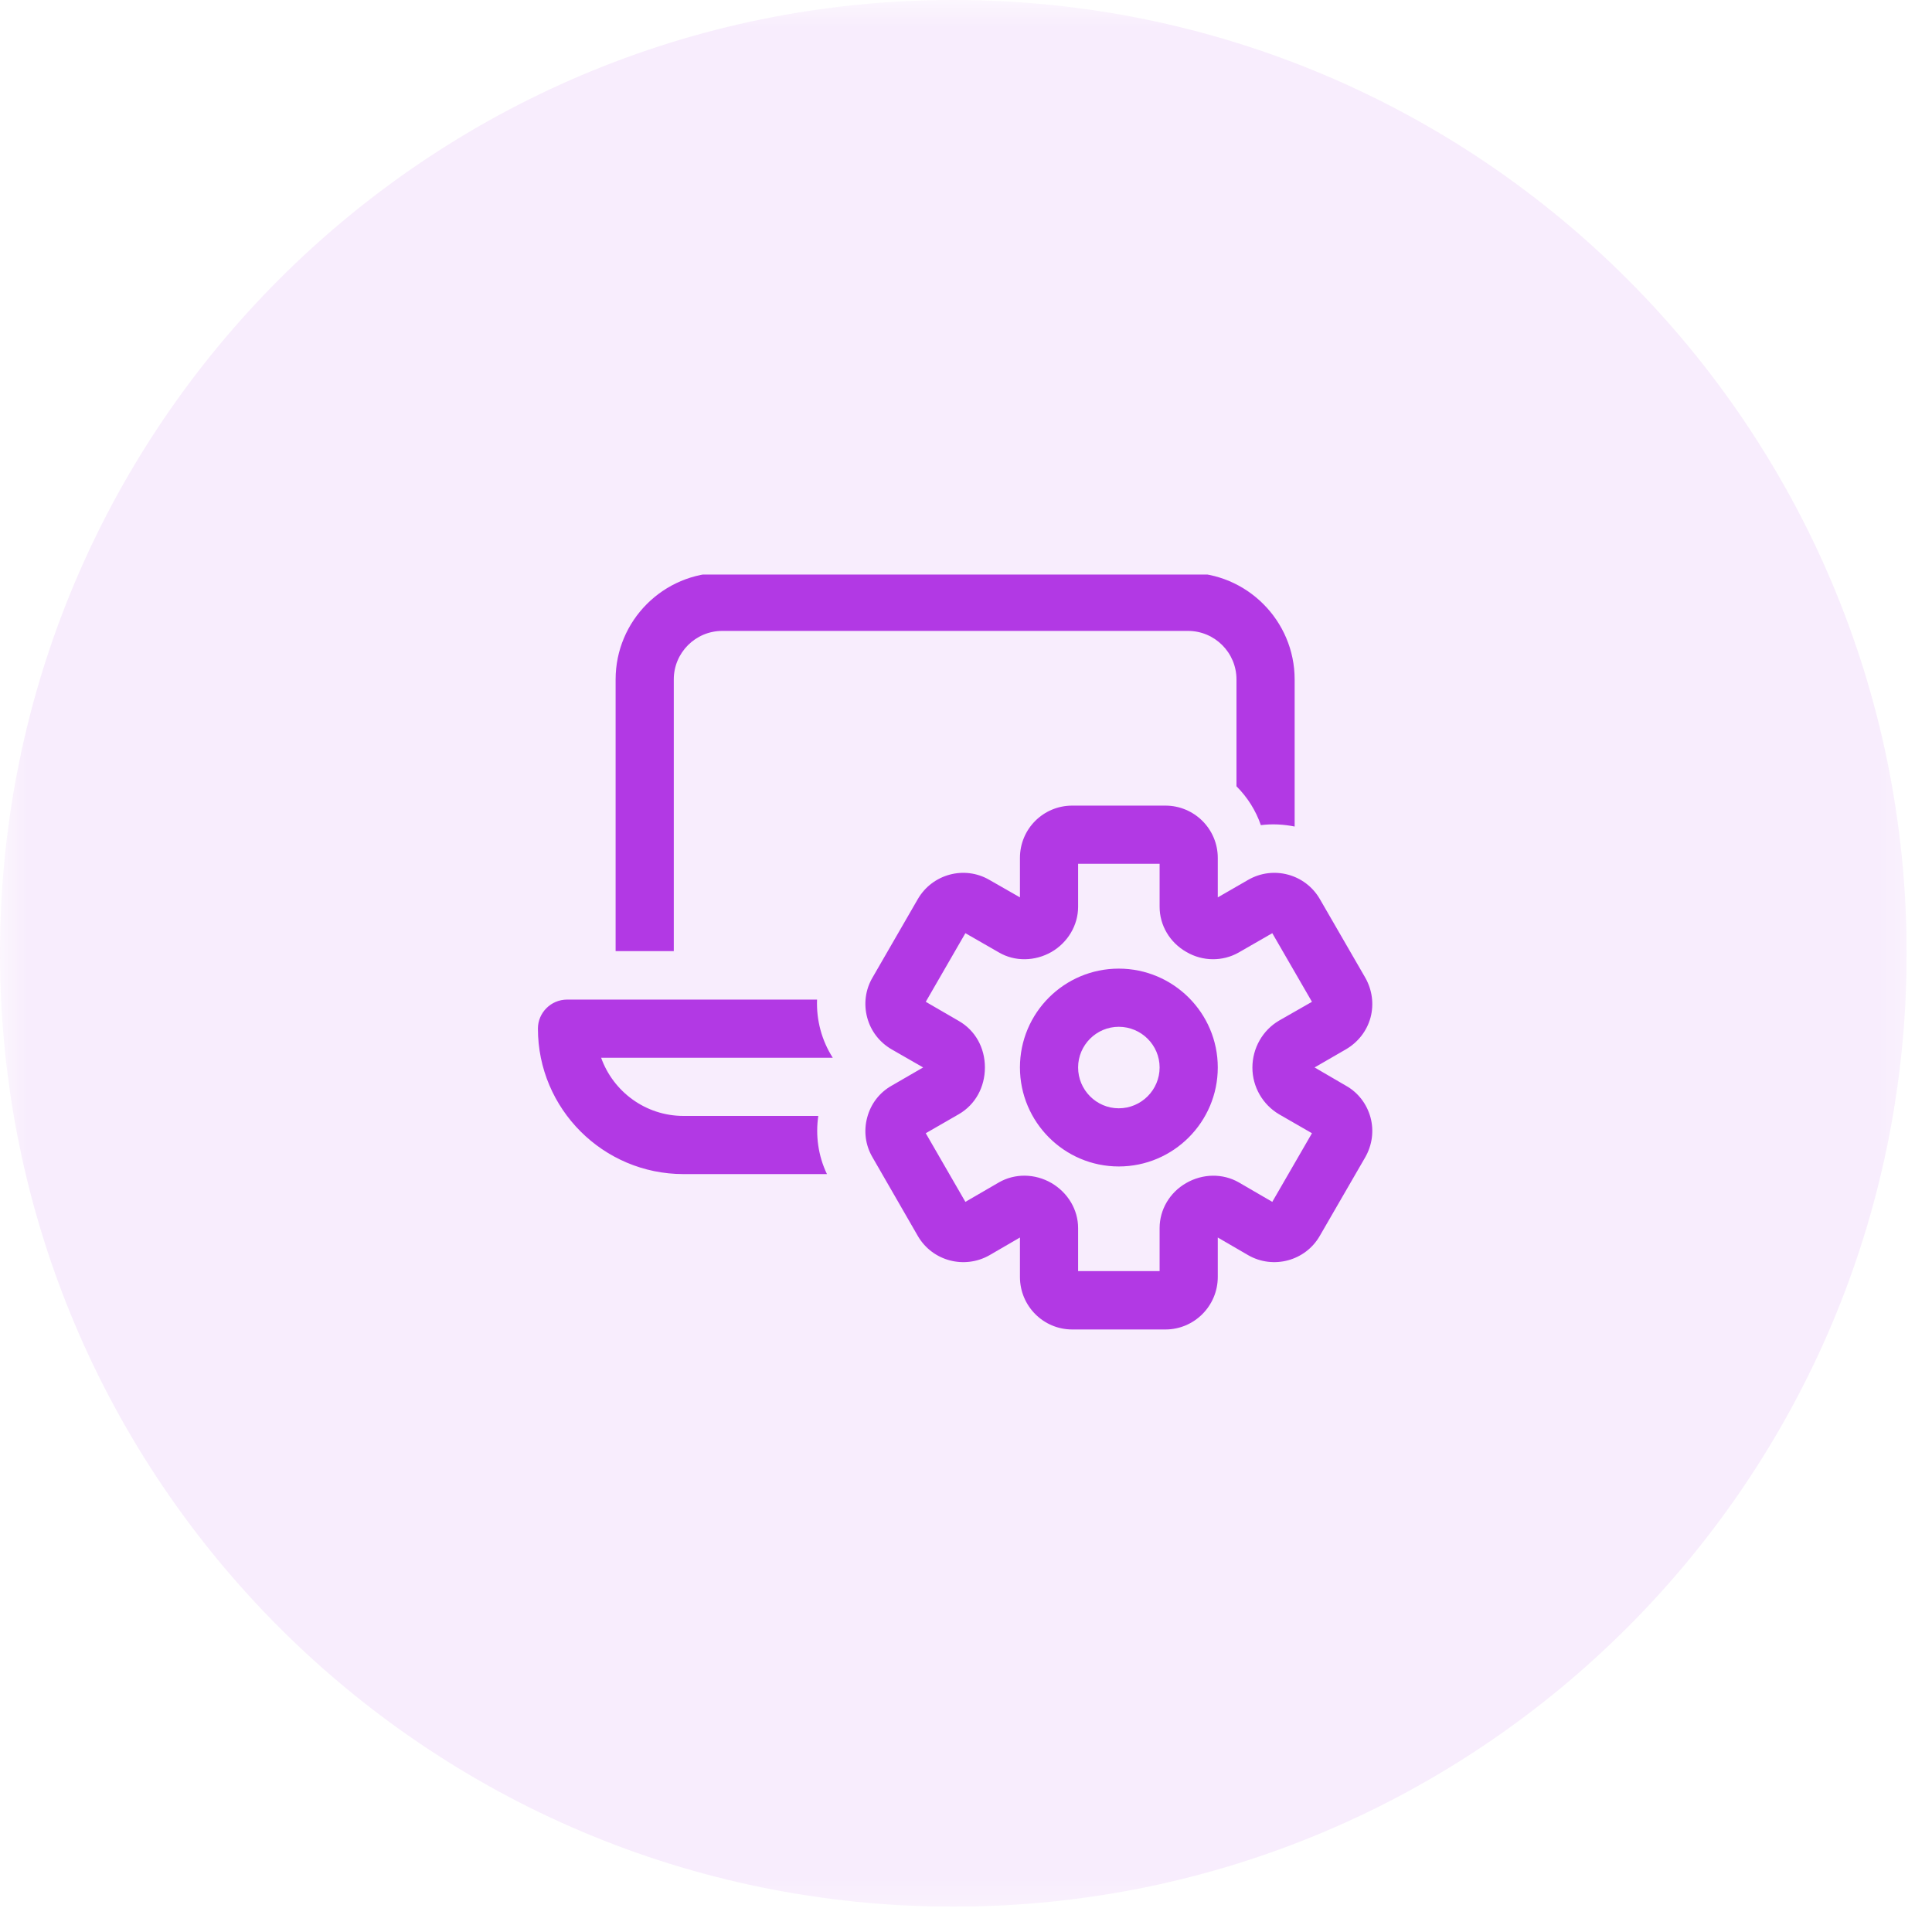 <svg xmlns="http://www.w3.org/2000/svg" xmlns:xlink="http://www.w3.org/1999/xlink" width="50" zoomAndPan="magnify" viewBox="0 0 37.5 37.5" height="50" preserveAspectRatio="xMidYMid meet" version="1.2"><defs><clipPath id="29d9f2ab52"><path d="M 0 0 L 37.008 0 L 37.008 37.008 L 0 37.008 Z M 0 0 "/></clipPath><filter x="0%" y="0%" width="100%" filterUnits="objectBoundingBox" id="5324435fb3" height="100%"><feColorMatrix values="0 0 0 0 1 0 0 0 0 1 0 0 0 0 1 0 0 0 1 0" type="matrix" in="SourceGraphic"/></filter><clipPath id="05965e5536"><path d="M 0 0 L 37.008 0 L 37.008 37.008 L 0 37.008 Z M 0 0 "/></clipPath><clipPath id="a57800a56d"><path d="M 18.504 0 C 8.285 0 0 8.285 0 18.504 C 0 28.723 8.285 37.008 18.504 37.008 C 28.723 37.008 37.008 28.723 37.008 18.504 C 37.008 8.285 28.723 0 18.504 0 Z M 18.504 0 "/></clipPath><clipPath id="b98efd92c7"><rect x="0" width="38" y="0" height="38"/></clipPath><clipPath id="df363c03c5"><path d="M 10.395 11.152 L 26.676 11.152 L 26.676 25.957 L 10.395 25.957 Z M 10.395 11.152 "/></clipPath></defs><g id="8e872a8557"><g clip-rule="nonzero" clip-path="url(#29d9f2ab52)"><g mask="url(#c8757fcb36)" transform="matrix(1,0,0,1,0,0)"><g clip-path="url(#b98efd92c7)"><g clip-rule="nonzero" clip-path="url(#05965e5536)"><g clip-rule="nonzero" clip-path="url(#a57800a56d)"><path style=" stroke:none;fill-rule:nonzero;fill:#b239e4;fill-opacity:1;" d="M 0 0 L 37.008 0 L 37.008 37.008 L 0 37.008 Z M 0 0 "/></g></g></g><mask id="c8757fcb36"><g filter="url(#5324435fb3)"><rect x="0" width="37.5" y="0" height="37.5" style="fill:#000000;fill-opacity:0.09;stroke:none;"/></g></mask></g></g><g clip-rule="nonzero" clip-path="url(#df363c03c5)"><path style=" stroke:none;fill-rule:nonzero;fill:#b239e4;fill-opacity:1;" d="M 26.602 21.691 C 26.531 21.43 26.363 21.207 26.125 21.074 L 25.516 20.719 L 26.125 20.367 C 26.359 20.23 26.531 20.012 26.602 19.75 C 26.672 19.488 26.633 19.211 26.5 18.977 L 25.617 17.449 C 25.336 16.965 24.715 16.797 24.227 17.078 L 23.637 17.418 L 23.637 16.652 C 23.637 16.09 23.18 15.637 22.621 15.637 L 20.812 15.637 C 20.25 15.637 19.797 16.09 19.797 16.652 L 19.797 17.418 L 19.203 17.078 C 18.719 16.797 18.098 16.965 17.816 17.449 L 16.934 18.977 C 16.797 19.211 16.762 19.488 16.832 19.75 C 16.902 20.012 17.07 20.23 17.305 20.367 L 17.918 20.719 L 17.305 21.074 C 17.07 21.207 16.902 21.426 16.832 21.691 C 16.762 21.953 16.797 22.227 16.934 22.461 L 17.816 23.992 C 18.098 24.477 18.719 24.641 19.207 24.363 L 19.797 24.02 L 19.797 24.785 C 19.797 25.348 20.25 25.805 20.812 25.805 L 22.621 25.805 C 23.18 25.805 23.637 25.348 23.637 24.785 L 23.637 24.02 L 24.227 24.363 C 24.711 24.641 25.336 24.477 25.617 23.988 L 26.5 22.461 C 26.633 22.227 26.672 21.953 26.602 21.691 Z M 24.828 21.629 L 25.465 21.996 L 24.695 23.328 L 24.043 22.949 C 23.734 22.773 23.344 22.777 23.02 22.965 C 22.703 23.148 22.508 23.48 22.508 23.836 L 22.508 24.672 L 20.926 24.672 L 20.926 23.836 C 20.926 23.48 20.727 23.148 20.406 22.961 C 20.086 22.777 19.699 22.773 19.391 22.949 L 18.738 23.328 L 17.969 21.996 L 18.613 21.625 C 18.93 21.441 19.117 21.102 19.117 20.719 C 19.117 20.336 18.93 20 18.609 19.816 L 17.969 19.445 L 18.738 18.113 L 19.391 18.488 C 19.699 18.668 20.09 18.66 20.41 18.477 C 20.727 18.293 20.926 17.957 20.926 17.602 L 20.926 16.766 L 22.508 16.766 L 22.508 17.602 C 22.508 17.957 22.703 18.293 23.027 18.477 C 23.344 18.664 23.734 18.664 24.043 18.488 L 24.695 18.113 L 25.465 19.445 L 24.828 19.809 C 24.508 19.996 24.309 20.344 24.309 20.723 C 24.309 21.094 24.508 21.441 24.828 21.629 Z M 21.715 18.801 C 20.656 18.801 19.797 19.66 19.797 20.719 C 19.797 21.777 20.656 22.641 21.715 22.641 C 22.777 22.641 23.637 21.777 23.637 20.719 C 23.637 19.66 22.773 18.801 21.715 18.801 Z M 21.715 21.512 C 21.281 21.512 20.926 21.156 20.926 20.719 C 20.926 20.285 21.281 19.93 21.715 19.93 C 22.152 19.93 22.508 20.285 22.508 20.719 C 22.508 21.156 22.152 21.512 21.715 21.512 Z M 13.078 18.461 L 11.949 18.461 L 11.949 13.188 C 11.949 12.047 12.875 11.117 14.02 11.117 L 23.059 11.117 C 24.199 11.117 25.129 12.047 25.129 13.188 L 25.129 16.043 C 24.914 16 24.691 15.988 24.473 16.016 C 24.375 15.73 24.211 15.473 24 15.262 L 24 13.188 C 24 12.668 23.578 12.246 23.059 12.246 L 14.02 12.246 C 13.5 12.246 13.078 12.668 13.078 13.188 Z M 16.164 20.531 L 11.668 20.531 C 11.902 21.188 12.531 21.66 13.266 21.66 L 15.883 21.66 C 15.828 22.035 15.879 22.43 16.051 22.789 L 13.266 22.789 C 11.707 22.789 10.441 21.523 10.441 19.965 C 10.441 19.656 10.695 19.402 11.008 19.402 L 15.859 19.402 C 15.844 19.801 15.949 20.195 16.164 20.531 Z M 16.164 20.531 "/></g></g></svg>